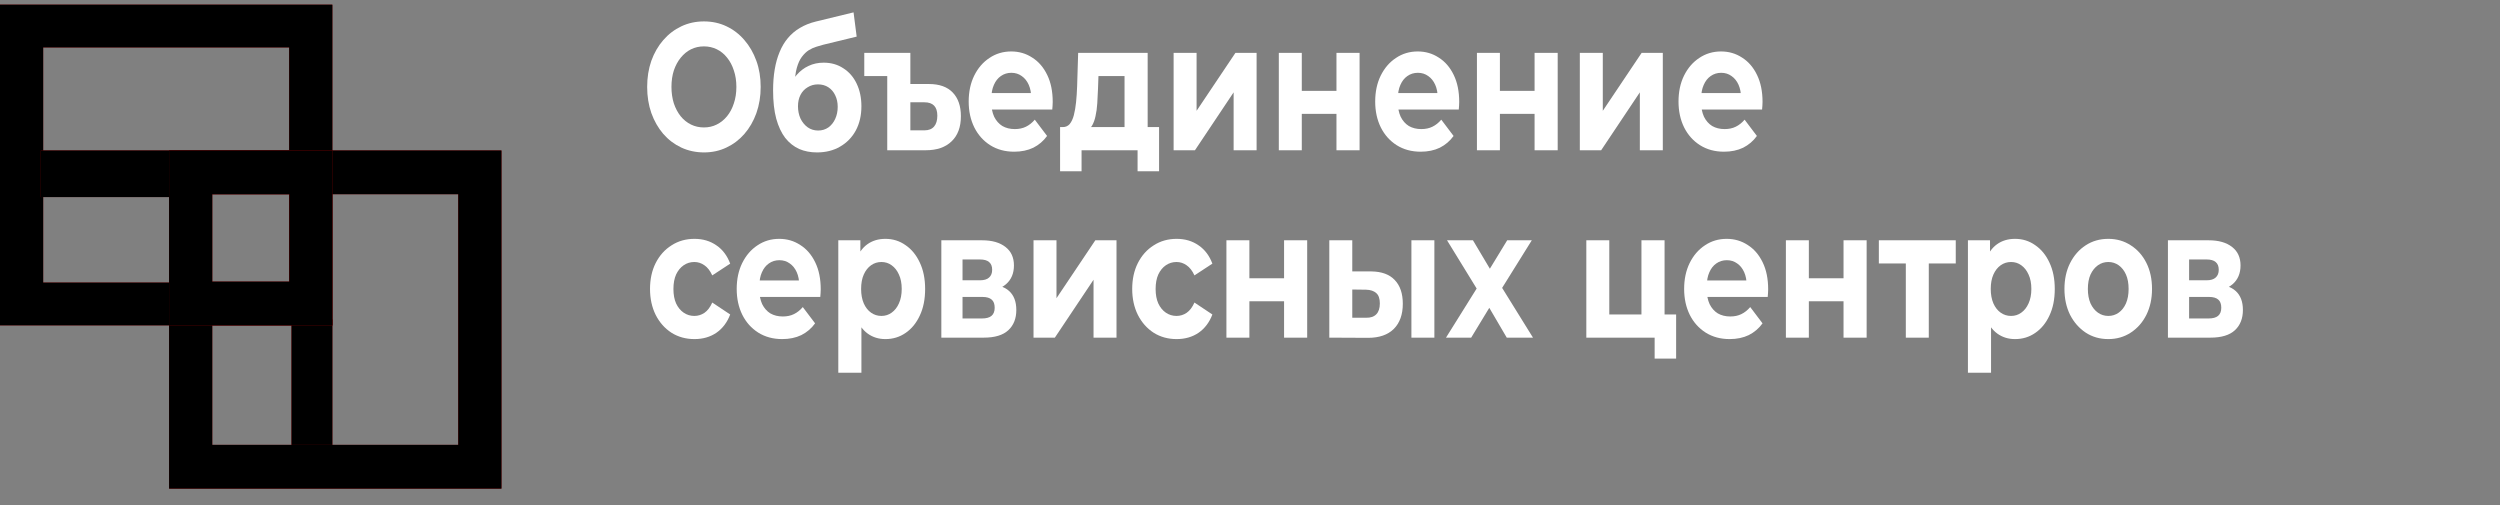 <?xml version="1.0" encoding="UTF-8"?> <svg xmlns="http://www.w3.org/2000/svg" viewBox="0 0 282.00 57.00" data-guides="{&quot;vertical&quot;:[],&quot;horizontal&quot;:[]}"><rect x="0" y="0" width="282.00" height="57.00" fill="#808080" stroke="none"/><defs><linearGradient id="tSvgGradient7608629702" x1="23.986" x2="12.694" y1="18.632" y2="24.02" alignment-baseline="" baseline-shift="" color="rgb(51, 51, 51)" gradientUnits="userSpaceOnUse" gradientTransform=""><stop offset="0" stop-color="hsl(0,96.26%,41.96%)" stop-opacity="1" transform="translate(-5859, -4971.5)"></stop><stop offset="1" stop-color="hsl(0,0%,100%)" stop-opacity="0" transform="translate(-5859, -4971.5)"></stop></linearGradient><linearGradient id="tSvgGradient75ab470a57" x1="13.862" x2="11.806" y1="19.602" y2="22.205" alignment-baseline="" baseline-shift="" color="rgb(51, 51, 51)" gradientUnits="userSpaceOnUse" gradientTransform=""><stop offset="0" stop-color="hsl(0,96.26%,41.96%)" stop-opacity="1" transform="translate(-5859, -4971.5)"></stop><stop offset="1" stop-color="hsl(0,0%,100%)" stop-opacity="0" transform="translate(-5859, -4971.5)"></stop></linearGradient><linearGradient id="tSvgGradient10482d80a80" x1="35.189" x2="37.692" y1="41.254" y2="42.983" alignment-baseline="" baseline-shift="" color="rgb(51, 51, 51)" gradientUnits="userSpaceOnUse" gradientTransform=""><stop offset="0" stop-color="hsl(0,96.26%,41.96%)" stop-opacity="1" transform="translate(-5859, -4971.5)"></stop><stop offset="1" stop-color="hsl(0,0%,100%)" stop-opacity="0" transform="translate(-5859, -4971.5)"></stop></linearGradient><linearGradient id="tSvgGradientc743241093" x1="43.059" x2="31.552" y1="36.063" y2="41.269" alignment-baseline="" baseline-shift="" color="rgb(51, 51, 51)" gradientUnits="userSpaceOnUse" gradientTransform=""><stop offset="0" stop-color="hsl(0,96.26%,41.96%)" stop-opacity="1" transform="translate(-5859, -4971.5)"></stop><stop offset="1" stop-color="hsl(0,0%,100%)" stop-opacity="0" transform="translate(-5859, -4971.5)"></stop></linearGradient><linearGradient id="tSvgGradient1058ed622df" x1="30.856" x2="25.107" y1="26.845" y2="29.315" alignment-baseline="" baseline-shift="" color="rgb(51, 51, 51)" gradientUnits="userSpaceOnUse" gradientTransform=""><stop offset="0" stop-color="hsl(0,96.26%,41.96%)" stop-opacity="1" transform="translate(-5859, -4971.5)"></stop><stop offset="1" stop-color="hsl(0,0%,100%)" stop-opacity="0" transform="translate(-5859, -4971.5)"></stop></linearGradient></defs><path fill="#9B0000" stroke="none" fill-opacity="1" stroke-width="1" stroke-opacity="1" alignment-baseline="" baseline-shift="" clip-rule="evenodd" color="rgb(51, 51, 51)" fill-rule="evenodd" id="tSvg10048d6ec8b" title="Path 95" d="M32.62 5.349C23.369 5.349 14.119 5.349 4.869 5.349C4.869 14.192 4.869 23.034 4.869 31.877C14.119 31.877 23.369 31.877 32.62 31.877C32.62 23.034 32.62 14.192 32.62 5.349ZM0 0.526C0 12.584 0 24.642 0 36.7C12.496 36.7 24.992 36.7 37.489 36.7C37.489 24.642 37.489 12.584 37.489 0.526C24.992 0.526 12.496 0.526 0 0.526Z"></path><path fill="url(#tSvgGradient7608629702)" stroke="none" fill-opacity="1" stroke-width="1" stroke-opacity="1" alignment-baseline="" baseline-shift="" clip-rule="evenodd" color="rgb(51, 51, 51)" fill-rule="evenodd" id="tSvgc7a80702c7" title="Path 96" d="M32.62 5.349C23.369 5.349 14.119 5.349 4.869 5.349C4.869 14.192 4.869 23.034 4.869 31.877C14.119 31.877 23.369 31.877 32.62 31.877C32.62 23.034 32.62 14.192 32.62 5.349ZM0 0.526C0 12.584 0 24.642 0 36.7C12.496 36.7 24.992 36.7 37.489 36.7C37.489 24.642 37.489 12.584 37.489 0.526C24.992 0.526 12.496 0.526 0 0.526Z"></path><path fill="#9B0000" stroke="none" fill-opacity="1" stroke-width="1" stroke-opacity="1" alignment-baseline="" baseline-shift="" clip-rule="evenodd" color="rgb(51, 51, 51)" fill-rule="evenodd" id="tSvg5f77287e38" title="Path 97" d="M19.073 22.23C14.25 22.23 9.427 22.23 4.604 22.23C4.604 20.477 4.604 18.723 4.604 16.969C9.427 16.969 14.25 16.969 19.073 16.969C19.073 18.723 19.073 20.477 19.073 22.23Z"></path><path fill="url(#tSvgGradient75ab470a57)" stroke="none" fill-opacity="1" stroke-width="1" stroke-opacity="1" alignment-baseline="" baseline-shift="" clip-rule="evenodd" color="rgb(51, 51, 51)" fill-rule="evenodd" id="tSvg7ad26405ad" title="Path 98" d="M19.073 22.23C14.25 22.23 9.427 22.23 4.604 22.23C4.604 20.477 4.604 18.723 4.604 16.969C9.427 16.969 14.25 16.969 19.073 16.969C19.073 18.723 19.073 20.477 19.073 22.23Z"></path><path fill="#9B0000" stroke="none" fill-opacity="1" stroke-width="1" stroke-opacity="1" alignment-baseline="" baseline-shift="" clip-rule="evenodd" color="rgb(51, 51, 51)" fill-rule="evenodd" id="tSvg1330303976f" title="Path 99" d="M37.489 36.042C37.489 40.865 37.489 45.689 37.489 50.512C35.954 50.512 34.419 50.512 32.885 50.512C32.885 45.689 32.885 40.865 32.885 36.042C34.419 36.042 35.954 36.042 37.489 36.042Z"></path><path fill="url(#tSvgGradient10482d80a80)" stroke="none" fill-opacity="1" stroke-width="1" stroke-opacity="1" alignment-baseline="" baseline-shift="" clip-rule="evenodd" color="rgb(51, 51, 51)" fill-rule="evenodd" id="tSvg13211f0a1ae" title="Path 100" d="M37.489 36.042C37.489 40.865 37.489 45.689 37.489 50.512C35.954 50.512 34.419 50.512 32.885 50.512C32.885 45.689 32.885 40.865 32.885 36.042C34.419 36.042 35.954 36.042 37.489 36.042Z"></path><path fill="#9B0000" stroke="none" fill-opacity="1" stroke-width="1" stroke-opacity="1" alignment-baseline="" baseline-shift="" clip-rule="evenodd" color="rgb(51, 51, 51)" fill-rule="evenodd" id="tSvg30510310a6" title="Path 101" d="M51.693 21.905C42.443 21.905 33.192 21.905 23.942 21.905C23.942 31.33 23.942 40.755 23.942 50.179C33.192 50.179 42.443 50.179 51.693 50.179C51.693 40.755 51.693 31.33 51.693 21.905ZM19.073 16.969C19.073 29.684 19.073 42.4 19.073 55.116C31.569 55.116 44.065 55.116 56.562 55.116C56.562 42.4 56.562 29.684 56.562 16.969C44.065 16.969 31.569 16.969 19.073 16.969Z"></path><path fill="url(#tSvgGradientc743241093)" stroke="none" fill-opacity="1" stroke-width="1" stroke-opacity="1" alignment-baseline="" baseline-shift="" clip-rule="evenodd" color="rgb(51, 51, 51)" fill-rule="evenodd" id="tSvgf5d99e465f" title="Path 102" d="M51.693 21.905C42.443 21.905 33.192 21.905 23.942 21.905C23.942 31.33 23.942 40.755 23.942 50.179C33.192 50.179 42.443 50.179 51.693 50.179C51.693 40.755 51.693 31.33 51.693 21.905ZM19.073 16.969C19.073 29.684 19.073 42.4 19.073 55.116C31.569 55.116 44.065 55.116 56.562 55.116C56.562 42.4 56.562 29.684 56.562 16.969C44.065 16.969 31.569 16.969 19.073 16.969Z"></path><path fill="#9B0000" stroke="none" fill-opacity="1" stroke-width="1" stroke-opacity="1" alignment-baseline="" baseline-shift="" clip-rule="evenodd" color="rgb(51, 51, 51)" fill-rule="evenodd" id="tSvg13bd3409fc2" title="Path 103" d="M32.642 21.902C29.735 21.902 26.827 21.902 23.919 21.902C23.919 25.19 23.919 28.479 23.919 31.767C26.827 31.767 29.735 31.767 32.642 31.767C32.642 28.479 32.642 25.19 32.642 21.902ZM19.073 16.969C19.073 23.546 19.073 30.123 19.073 36.7C25.212 36.7 31.35 36.7 37.488 36.7C37.488 30.123 37.488 23.546 37.488 16.969C31.35 16.969 25.212 16.969 19.073 16.969Z"></path><path fill="url(#tSvgGradient1058ed622df)" stroke="none" fill-opacity="1" stroke-width="1" stroke-opacity="1" alignment-baseline="" baseline-shift="" clip-rule="evenodd" color="rgb(51, 51, 51)" fill-rule="evenodd" id="tSvg4c11dc8e3e" title="Path 104" d="M32.642 21.902C29.735 21.902 26.827 21.902 23.919 21.902C23.919 25.19 23.919 28.479 23.919 31.767C26.827 31.767 29.735 31.767 32.642 31.767C32.642 28.479 32.642 25.19 32.642 21.902ZM19.073 16.969C19.073 23.546 19.073 30.123 19.073 36.7C25.212 36.7 31.35 36.7 37.488 36.7C37.488 30.123 37.488 23.546 37.488 16.969C31.35 16.969 25.212 16.969 19.073 16.969Z"></path><path fill="#ffffff" stroke="none" fill-opacity="1" stroke-width="1" stroke-opacity="1" alignment-baseline="" baseline-shift="" color="rgb(51, 51, 51)" id="tSvg5e1a8b9e85" title="Path 105" d="M79.419 17.193C78.494 17.193 77.636 17.009 76.845 16.642C76.064 16.275 75.385 15.758 74.805 15.091C74.237 14.424 73.791 13.642 73.468 12.743C73.156 11.845 73 10.866 73 9.804C73 8.743 73.156 7.763 73.468 6.865C73.791 5.967 74.243 5.184 74.822 4.518C75.401 3.851 76.081 3.334 76.861 2.966C77.641 2.599 78.488 2.415 79.402 2.415C80.327 2.415 81.174 2.599 81.943 2.966C82.723 3.334 83.397 3.851 83.965 4.518C84.545 5.184 84.996 5.967 85.319 6.865C85.642 7.75 85.804 8.729 85.804 9.804C85.804 10.866 85.642 11.852 85.319 12.764C84.996 13.662 84.545 14.444 83.965 15.111C83.397 15.764 82.723 16.275 81.943 16.642C81.174 17.009 80.332 17.193 79.419 17.193ZM79.402 14.376C79.926 14.376 80.405 14.268 80.84 14.05C81.285 13.832 81.675 13.519 82.01 13.111C82.344 12.703 82.6 12.22 82.778 11.662C82.968 11.104 83.063 10.485 83.063 9.804C83.063 9.124 82.968 8.505 82.778 7.947C82.6 7.389 82.344 6.906 82.01 6.498C81.686 6.089 81.302 5.776 80.856 5.559C80.41 5.341 79.926 5.232 79.402 5.232C78.878 5.232 78.394 5.341 77.948 5.559C77.513 5.776 77.129 6.089 76.794 6.498C76.46 6.906 76.198 7.389 76.009 7.947C75.831 8.505 75.741 9.124 75.741 9.804C75.741 10.471 75.831 11.09 76.009 11.662C76.198 12.22 76.454 12.703 76.778 13.111C77.112 13.519 77.502 13.832 77.948 14.05C78.394 14.268 78.878 14.376 79.402 14.376Z"></path><path fill="#ffffff" stroke="none" fill-opacity="1" stroke-width="1" stroke-opacity="1" alignment-baseline="" baseline-shift="" color="rgb(51, 51, 51)" id="tSvg1f749fef2f" title="Path 106" d="M92.153 17.193C91.417 17.193 90.748 17.064 90.147 16.805C89.545 16.533 89.021 16.118 88.575 15.56C88.141 14.989 87.801 14.261 87.556 13.376C87.322 12.492 87.205 11.437 87.205 10.213C87.205 9.342 87.266 8.546 87.389 7.824C87.511 7.103 87.695 6.45 87.94 5.865C88.185 5.266 88.497 4.742 88.876 4.293C89.266 3.83 89.718 3.45 90.23 3.15C90.754 2.837 91.345 2.599 92.002 2.436C93.428 2.089 94.855 1.742 96.281 1.395C96.398 2.307 96.515 3.218 96.632 4.13C95.373 4.436 94.114 4.742 92.855 5.048C92.632 5.103 92.375 5.178 92.086 5.273C91.807 5.355 91.523 5.484 91.233 5.661C90.954 5.838 90.693 6.089 90.448 6.416C90.213 6.729 90.024 7.144 89.879 7.661C89.734 8.165 89.662 8.79 89.662 9.539C89.662 9.77 89.668 9.947 89.679 10.07C89.701 10.192 89.718 10.321 89.729 10.457C89.751 10.594 89.762 10.804 89.762 11.09C89.484 10.757 89.205 10.423 88.926 10.09C89.172 9.45 89.484 8.906 89.862 8.457C90.252 8.008 90.698 7.668 91.2 7.437C91.712 7.192 92.281 7.069 92.905 7.069C93.752 7.069 94.493 7.28 95.128 7.702C95.774 8.11 96.276 8.688 96.632 9.437C96.989 10.185 97.167 11.036 97.167 11.988C97.167 13.023 96.955 13.934 96.532 14.723C96.109 15.499 95.518 16.105 94.76 16.54C94.013 16.976 93.144 17.193 92.153 17.193ZM92.286 14.723C92.721 14.723 93.105 14.608 93.44 14.376C93.774 14.132 94.03 13.812 94.209 13.417C94.398 13.009 94.493 12.553 94.493 12.05C94.493 11.56 94.398 11.124 94.209 10.743C94.03 10.362 93.774 10.063 93.44 9.845C93.105 9.627 92.715 9.518 92.269 9.518C91.835 9.518 91.445 9.627 91.099 9.845C90.754 10.049 90.487 10.335 90.297 10.702C90.108 11.07 90.013 11.498 90.013 11.988C90.013 12.492 90.108 12.954 90.297 13.376C90.498 13.784 90.765 14.111 91.099 14.356C91.445 14.601 91.841 14.723 92.286 14.723Z"></path><path fill="#ffffff" stroke="none" fill-opacity="1" stroke-width="1" stroke-opacity="1" alignment-baseline="" baseline-shift="" color="rgb(51, 51, 51)" id="tSvg1918eb63718" title="Path 107" d="M104.795 9.478C105.965 9.478 106.856 9.797 107.469 10.437C108.082 11.077 108.389 11.968 108.389 13.111C108.389 14.336 108.037 15.281 107.335 15.948C106.645 16.615 105.675 16.948 104.427 16.948C102.978 16.948 101.53 16.948 100.081 16.948C100.081 14.159 100.081 11.369 100.081 8.58C99.217 8.58 98.354 8.58 97.49 8.58C97.49 7.709 97.49 6.838 97.49 5.967C99.223 5.967 100.956 5.967 102.689 5.967C102.689 7.137 102.689 8.307 102.689 9.478C103.391 9.478 104.093 9.478 104.795 9.478ZM104.277 14.703C104.756 14.703 105.118 14.56 105.363 14.274C105.608 13.989 105.731 13.58 105.731 13.05C105.731 12.043 105.246 11.539 104.277 11.539C103.748 11.539 103.218 11.539 102.689 11.539C102.689 12.594 102.689 13.648 102.689 14.703C103.218 14.703 103.748 14.703 104.277 14.703Z"></path><path fill="#ffffff" stroke="none" fill-opacity="1" stroke-width="1" stroke-opacity="1" alignment-baseline="" baseline-shift="" color="rgb(51, 51, 51)" id="tSvg157f70953ef" title="Path 108" d="M114.4 17.112C113.375 17.112 112.472 16.867 111.692 16.377C110.923 15.887 110.327 15.22 109.904 14.376C109.48 13.519 109.268 12.546 109.268 11.458C109.268 10.355 109.475 9.383 109.887 8.539C110.31 7.681 110.884 7.015 111.609 6.538C112.333 6.049 113.152 5.804 114.066 5.804C114.946 5.804 115.737 6.035 116.439 6.498C117.153 6.947 117.715 7.6 118.128 8.457C118.54 9.301 118.746 10.315 118.746 11.498C118.746 11.621 118.74 11.764 118.729 11.927C118.718 12.077 118.707 12.22 118.696 12.356C116.261 12.356 113.826 12.356 111.391 12.356C111.391 11.737 111.391 11.117 111.391 10.498C113.369 10.498 115.347 10.498 117.325 10.498C116.991 10.682 116.656 10.866 116.322 11.049C116.322 10.478 116.228 9.981 116.038 9.559C115.849 9.137 115.587 8.811 115.253 8.58C114.918 8.335 114.528 8.212 114.082 8.212C113.637 8.212 113.241 8.335 112.896 8.58C112.561 8.811 112.299 9.144 112.11 9.58C111.921 10.002 111.826 10.505 111.826 11.09C111.826 11.254 111.826 11.417 111.826 11.58C111.826 12.179 111.932 12.71 112.143 13.172C112.366 13.621 112.673 13.968 113.063 14.213C113.464 14.444 113.932 14.56 114.467 14.56C114.946 14.56 115.364 14.472 115.721 14.295C116.088 14.118 116.423 13.853 116.724 13.499C117.186 14.111 117.649 14.723 118.111 15.336C117.699 15.907 117.18 16.349 116.556 16.663C115.932 16.962 115.214 17.112 114.4 17.112Z"></path><path fill="#ffffff" stroke="none" fill-opacity="1" stroke-width="1" stroke-opacity="1" alignment-baseline="" baseline-shift="" color="rgb(51, 51, 51)" id="tSvged2f80c8b8" title="Path 109" d="M126.848 15.52C126.848 13.206 126.848 10.893 126.848 8.58C125.867 8.58 124.887 8.58 123.906 8.58C123.889 9.049 123.873 9.518 123.856 9.988C123.834 10.573 123.806 11.131 123.772 11.662C123.739 12.192 123.672 12.675 123.572 13.111C123.483 13.533 123.349 13.893 123.171 14.193C122.992 14.479 122.753 14.676 122.452 14.785C121.594 14.635 120.736 14.485 119.878 14.336C120.201 14.336 120.463 14.22 120.663 13.989C120.864 13.744 121.02 13.41 121.131 12.989C121.243 12.553 121.326 12.063 121.382 11.519C121.438 10.961 121.477 10.376 121.499 9.764C121.538 8.498 121.577 7.232 121.616 5.967C124.229 5.967 126.843 5.967 129.456 5.967C129.456 9.151 129.456 12.335 129.456 15.52C128.587 15.52 127.717 15.52 126.848 15.52ZM119.577 19.316C119.577 17.656 119.577 15.996 119.577 14.336C123.299 14.336 127.021 14.336 130.743 14.336C130.743 15.996 130.743 17.656 130.743 19.316C129.935 19.316 129.127 19.316 128.319 19.316C128.319 18.527 128.319 17.738 128.319 16.948C126.213 16.948 124.106 16.948 122 16.948C122 17.738 122 18.527 122 19.316C121.192 19.316 120.385 19.316 119.577 19.316Z"></path><path fill="#ffffff" stroke="none" fill-opacity="1" stroke-width="1" stroke-opacity="1" alignment-baseline="" baseline-shift="" color="rgb(51, 51, 51)" id="tSvg14a23098745" title="Path 110" d="M132.384 16.948C132.384 13.288 132.384 9.627 132.384 5.967C133.248 5.967 134.111 5.967 134.975 5.967C134.975 8.144 134.975 10.321 134.975 12.499C136.435 10.321 137.894 8.144 139.354 5.967C140.151 5.967 140.947 5.967 141.744 5.967C141.744 9.627 141.744 13.288 141.744 16.948C140.88 16.948 140.017 16.948 139.153 16.948C139.153 14.771 139.153 12.594 139.153 10.417C137.699 12.594 136.245 14.771 134.791 16.948C133.989 16.948 133.186 16.948 132.384 16.948Z"></path><path fill="#ffffff" stroke="none" fill-opacity="1" stroke-width="1" stroke-opacity="1" alignment-baseline="" baseline-shift="" color="rgb(51, 51, 51)" id="tSvgb923f7aaa5" title="Path 111" d="M144.251 16.948C144.251 13.288 144.251 9.627 144.251 5.967C145.115 5.967 145.978 5.967 146.842 5.967C146.842 7.396 146.842 8.825 146.842 10.253C148.146 10.253 149.449 10.253 150.753 10.253C150.753 8.825 150.753 7.396 150.753 5.967C151.622 5.967 152.492 5.967 153.361 5.967C153.361 9.627 153.361 13.288 153.361 16.948C152.492 16.948 151.622 16.948 150.753 16.948C150.753 15.581 150.753 14.213 150.753 12.846C149.449 12.846 148.146 12.846 146.842 12.846C146.842 14.213 146.842 15.581 146.842 16.948C145.978 16.948 145.115 16.948 144.251 16.948Z"></path><path fill="#ffffff" stroke="none" fill-opacity="1" stroke-width="1" stroke-opacity="1" alignment-baseline="" baseline-shift="" color="rgb(51, 51, 51)" id="tSvga4526ee361" title="Path 112" d="M160.253 17.112C159.228 17.112 158.325 16.867 157.545 16.377C156.776 15.887 156.18 15.22 155.757 14.376C155.333 13.519 155.122 12.546 155.122 11.458C155.122 10.355 155.328 9.383 155.74 8.539C156.164 7.681 156.737 7.015 157.462 6.538C158.186 6.049 159.005 5.804 159.919 5.804C160.799 5.804 161.59 6.035 162.292 6.498C163.006 6.947 163.568 7.6 163.981 8.457C164.393 9.301 164.599 10.315 164.599 11.498C164.599 11.621 164.594 11.764 164.583 11.927C164.571 12.077 164.56 12.22 164.549 12.356C162.114 12.356 159.679 12.356 157.244 12.356C157.244 11.737 157.244 11.117 157.244 10.498C159.222 10.498 161.2 10.498 163.178 10.498C162.844 10.682 162.509 10.866 162.175 11.049C162.175 10.478 162.081 9.981 161.891 9.559C161.702 9.137 161.44 8.811 161.106 8.58C160.771 8.335 160.381 8.212 159.936 8.212C159.49 8.212 159.094 8.335 158.749 8.58C158.415 8.811 158.153 9.144 157.963 9.58C157.774 10.002 157.679 10.505 157.679 11.09C157.679 11.254 157.679 11.417 157.679 11.58C157.679 12.179 157.785 12.71 157.997 13.172C158.22 13.621 158.526 13.968 158.916 14.213C159.317 14.444 159.785 14.56 160.32 14.56C160.799 14.56 161.217 14.472 161.574 14.295C161.941 14.118 162.276 13.853 162.577 13.499C163.039 14.111 163.502 14.723 163.964 15.336C163.552 15.907 163.034 16.349 162.41 16.663C161.785 16.962 161.067 17.112 160.253 17.112Z"></path><path fill="#ffffff" stroke="none" fill-opacity="1" stroke-width="1" stroke-opacity="1" alignment-baseline="" baseline-shift="" color="rgb(51, 51, 51)" id="tSvg8a05576aa2" title="Path 113" d="M166.598 16.948C166.598 13.288 166.598 9.627 166.598 5.967C167.462 5.967 168.325 5.967 169.189 5.967C169.189 7.396 169.189 8.825 169.189 10.253C170.493 10.253 171.796 10.253 173.1 10.253C173.1 8.825 173.1 7.396 173.1 5.967C173.969 5.967 174.839 5.967 175.708 5.967C175.708 9.627 175.708 13.288 175.708 16.948C174.839 16.948 173.969 16.948 173.1 16.948C173.1 15.581 173.1 14.213 173.1 12.846C171.796 12.846 170.493 12.846 169.189 12.846C169.189 14.213 169.189 15.581 169.189 16.948C168.325 16.948 167.462 16.948 166.598 16.948Z"></path><path fill="#ffffff" stroke="none" fill-opacity="1" stroke-width="1" stroke-opacity="1" alignment-baseline="" baseline-shift="" color="rgb(51, 51, 51)" id="tSvg15cc6db414d" title="Path 114" d="M178.204 16.948C178.204 13.288 178.204 9.627 178.204 5.967C179.068 5.967 179.931 5.967 180.795 5.967C180.795 8.144 180.795 10.321 180.795 12.499C182.255 10.321 183.714 8.144 185.174 5.967C185.971 5.967 186.768 5.967 187.565 5.967C187.565 9.627 187.565 13.288 187.565 16.948C186.701 16.948 185.838 16.948 184.974 16.948C184.974 14.771 184.974 12.594 184.974 10.417C183.52 12.594 182.065 14.771 180.611 16.948C179.809 16.948 179.006 16.948 178.204 16.948Z"></path><path fill="#ffffff" stroke="none" fill-opacity="1" stroke-width="1" stroke-opacity="1" alignment-baseline="" baseline-shift="" color="rgb(51, 51, 51)" id="tSvg3f12d1b526" title="Path 115" d="M194.468 17.112C193.442 17.112 192.54 16.867 191.76 16.377C190.991 15.887 190.395 15.22 189.971 14.376C189.548 13.519 189.336 12.546 189.336 11.458C189.336 10.355 189.542 9.383 189.954 8.539C190.378 7.681 190.952 7.015 191.676 6.538C192.4 6.049 193.22 5.804 194.133 5.804C195.014 5.804 195.805 6.035 196.507 6.498C197.22 6.947 197.783 7.6 198.195 8.457C198.607 9.301 198.814 10.315 198.814 11.498C198.814 11.621 198.808 11.764 198.797 11.927C198.786 12.077 198.775 12.22 198.763 12.356C196.328 12.356 193.894 12.356 191.459 12.356C191.459 11.737 191.459 11.117 191.459 10.498C193.437 10.498 195.415 10.498 197.393 10.498C197.059 10.682 196.724 10.866 196.39 11.049C196.39 10.478 196.295 9.981 196.106 9.559C195.916 9.137 195.654 8.811 195.32 8.58C194.986 8.335 194.596 8.212 194.15 8.212C193.704 8.212 193.309 8.335 192.963 8.58C192.629 8.811 192.367 9.144 192.178 9.58C191.988 10.002 191.893 10.505 191.893 11.09C191.893 11.254 191.893 11.417 191.893 11.58C191.893 12.179 191.999 12.71 192.211 13.172C192.434 13.621 192.74 13.968 193.13 14.213C193.532 14.444 194 14.56 194.534 14.56C195.014 14.56 195.432 14.472 195.788 14.295C196.156 14.118 196.49 13.853 196.791 13.499C197.253 14.111 197.716 14.723 198.178 15.336C197.766 15.907 197.248 16.349 196.624 16.663C196 16.962 195.281 17.112 194.468 17.112Z"></path><path fill="#ffffff" stroke="none" fill-opacity="1" stroke-width="1" stroke-opacity="1" alignment-baseline="" baseline-shift="" color="rgb(51, 51, 51)" id="tSvgf24a4ad8fb" title="Path 116" d="M78.337 38.249C77.367 38.249 76.504 38.011 75.746 37.535C74.988 37.045 74.392 36.372 73.957 35.514C73.534 34.657 73.322 33.684 73.322 32.596C73.322 31.493 73.534 30.52 73.957 29.677C74.392 28.819 74.988 28.153 75.746 27.676C76.504 27.186 77.367 26.942 78.337 26.942C79.284 26.942 80.109 27.186 80.811 27.676C81.513 28.153 82.031 28.84 82.365 29.738C81.691 30.18 81.017 30.622 80.343 31.065C80.109 30.548 79.813 30.167 79.457 29.922C79.111 29.677 78.733 29.554 78.32 29.554C77.874 29.554 77.473 29.677 77.117 29.922C76.76 30.167 76.476 30.514 76.264 30.963C76.064 31.412 75.963 31.956 75.963 32.596C75.963 33.235 76.064 33.779 76.264 34.228C76.476 34.678 76.76 35.025 77.117 35.269C77.473 35.514 77.874 35.637 78.32 35.637C78.733 35.637 79.111 35.521 79.457 35.29C79.813 35.045 80.109 34.657 80.343 34.126C81.017 34.575 81.691 35.025 82.365 35.474C82.031 36.358 81.513 37.045 80.811 37.535C80.109 38.011 79.284 38.249 78.337 38.249Z"></path><path fill="#ffffff" stroke="none" fill-opacity="1" stroke-width="1" stroke-opacity="1" alignment-baseline="" baseline-shift="" color="rgb(51, 51, 51)" id="tSvg14e85451ddd" title="Path 117" d="M88.232 38.249C87.207 38.249 86.304 38.005 85.524 37.515C84.755 37.025 84.159 36.358 83.735 35.514C83.312 34.657 83.1 33.684 83.1 32.596C83.1 31.493 83.306 30.52 83.719 29.677C84.142 28.819 84.716 28.153 85.44 27.676C86.165 27.186 86.984 26.942 87.897 26.942C88.778 26.942 89.569 27.173 90.271 27.636C90.984 28.085 91.547 28.738 91.959 29.595C92.372 30.439 92.578 31.453 92.578 32.636C92.578 32.759 92.572 32.902 92.561 33.065C92.55 33.215 92.539 33.358 92.528 33.494C90.093 33.494 87.658 33.494 85.223 33.494C85.223 32.874 85.223 32.255 85.223 31.636C87.201 31.636 89.179 31.636 91.157 31.636C90.823 31.82 90.488 32.004 90.154 32.187C90.154 31.616 90.059 31.119 89.87 30.697C89.68 30.275 89.419 29.949 89.084 29.718C88.75 29.473 88.36 29.35 87.914 29.35C87.468 29.35 87.073 29.473 86.727 29.718C86.393 29.949 86.131 30.282 85.942 30.718C85.752 31.14 85.658 31.643 85.658 32.228C85.658 32.391 85.658 32.555 85.658 32.718C85.658 33.317 85.763 33.847 85.975 34.31C86.198 34.759 86.504 35.106 86.894 35.351C87.296 35.582 87.764 35.698 88.299 35.698C88.778 35.698 89.196 35.61 89.552 35.433C89.92 35.256 90.254 34.99 90.555 34.637C91.018 35.249 91.48 35.861 91.943 36.474C91.53 37.045 91.012 37.487 90.388 37.8C89.764 38.1 89.045 38.249 88.232 38.249Z"></path><path fill="#ffffff" stroke="none" fill-opacity="1" stroke-width="1" stroke-opacity="1" alignment-baseline="" baseline-shift="" color="rgb(51, 51, 51)" id="tSvg13163422b74" title="Path 118" d="M99.875 38.249C99.118 38.249 98.454 38.045 97.886 37.637C97.318 37.229 96.872 36.61 96.549 35.78C96.237 34.936 96.081 33.875 96.081 32.596C96.081 31.303 96.231 30.241 96.532 29.411C96.833 28.581 97.268 27.962 97.836 27.554C98.404 27.146 99.084 26.942 99.875 26.942C100.722 26.942 101.48 27.18 102.149 27.656C102.828 28.119 103.363 28.772 103.753 29.616C104.155 30.459 104.355 31.453 104.355 32.596C104.355 33.752 104.155 34.752 103.753 35.596C103.363 36.44 102.828 37.093 102.149 37.556C101.48 38.018 100.722 38.249 99.875 38.249ZM94.56 42.046C94.56 37.066 94.56 32.085 94.56 27.105C95.39 27.105 96.22 27.105 97.05 27.105C97.05 27.853 97.05 28.602 97.05 29.35C97.034 30.439 97.017 31.527 97 32.616C97.056 33.698 97.112 34.78 97.168 35.861C97.168 37.923 97.168 39.984 97.168 42.046C96.298 42.046 95.429 42.046 94.56 42.046ZM99.424 35.637C99.859 35.637 100.243 35.514 100.577 35.269C100.923 35.025 101.196 34.678 101.396 34.228C101.608 33.766 101.714 33.221 101.714 32.596C101.714 31.956 101.608 31.412 101.396 30.963C101.196 30.514 100.923 30.167 100.577 29.922C100.243 29.677 99.859 29.554 99.424 29.554C98.989 29.554 98.599 29.677 98.254 29.922C97.909 30.167 97.635 30.514 97.435 30.963C97.234 31.412 97.134 31.956 97.134 32.596C97.134 33.221 97.234 33.766 97.435 34.228C97.635 34.678 97.909 35.025 98.254 35.269C98.599 35.514 98.989 35.637 99.424 35.637Z"></path><path fill="#ffffff" stroke="none" fill-opacity="1" stroke-width="1" stroke-opacity="1" alignment-baseline="" baseline-shift="" color="rgb(51, 51, 51)" id="tSvg2b45dc1b5c" title="Path 119" d="M106.183 38.086C106.183 34.426 106.183 30.765 106.183 27.105C107.715 27.105 109.247 27.105 110.779 27.105C111.905 27.105 112.785 27.357 113.42 27.86C114.056 28.35 114.373 29.044 114.373 29.942C114.373 30.84 114.072 31.548 113.471 32.065C112.88 32.568 112.094 32.82 111.114 32.82C111.203 32.575 111.292 32.33 111.381 32.085C112.473 32.085 113.287 32.33 113.822 32.82C114.368 33.31 114.641 34.024 114.641 34.963C114.641 35.929 114.34 36.691 113.738 37.249C113.136 37.807 112.217 38.086 110.98 38.086C109.381 38.086 107.782 38.086 106.183 38.086ZM108.573 35.923C109.303 35.923 110.033 35.923 110.763 35.923C111.242 35.923 111.598 35.827 111.832 35.637C112.078 35.433 112.2 35.127 112.2 34.718C112.2 34.297 112.089 33.99 111.866 33.8C111.643 33.596 111.292 33.494 110.813 33.494C110.066 33.494 109.32 33.494 108.573 33.494C108.573 34.303 108.573 35.113 108.573 35.923ZM108.573 31.616C109.23 31.616 109.888 31.616 110.545 31.616C111.002 31.616 111.342 31.514 111.565 31.31C111.799 31.105 111.916 30.813 111.916 30.432C111.916 30.037 111.799 29.745 111.565 29.554C111.342 29.364 111.002 29.268 110.545 29.268C109.888 29.268 109.23 29.268 108.573 29.268C108.573 30.051 108.573 30.833 108.573 31.616Z"></path><path fill="#ffffff" stroke="none" fill-opacity="1" stroke-width="1" stroke-opacity="1" alignment-baseline="" baseline-shift="" color="rgb(51, 51, 51)" id="tSvgc43ede6b12" title="Path 120" d="M116.581 38.086C116.581 34.426 116.581 30.765 116.581 27.105C117.445 27.105 118.308 27.105 119.172 27.105C119.172 29.282 119.172 31.459 119.172 33.636C120.632 31.459 122.091 29.282 123.551 27.105C124.348 27.105 125.145 27.105 125.942 27.105C125.942 30.765 125.942 34.426 125.942 38.086C125.078 38.086 124.215 38.086 123.351 38.086C123.351 35.909 123.351 33.732 123.351 31.555C121.897 33.732 120.442 35.909 118.988 38.086C118.186 38.086 117.383 38.086 116.581 38.086Z"></path><path fill="#ffffff" stroke="none" fill-opacity="1" stroke-width="1" stroke-opacity="1" alignment-baseline="" baseline-shift="" color="rgb(51, 51, 51)" id="tSvg15899dd0d54" title="Path 121" d="M132.727 38.249C131.758 38.249 130.894 38.011 130.136 37.535C129.379 37.045 128.782 36.372 128.348 35.514C127.924 34.657 127.713 33.684 127.713 32.596C127.713 31.493 127.924 30.52 128.348 29.677C128.782 28.819 129.379 28.153 130.136 27.676C130.894 27.186 131.758 26.942 132.727 26.942C133.675 26.942 134.499 27.186 135.201 27.676C135.903 28.153 136.421 28.84 136.756 29.738C136.082 30.18 135.407 30.622 134.733 31.065C134.499 30.548 134.204 30.167 133.847 29.922C133.502 29.677 133.123 29.554 132.711 29.554C132.265 29.554 131.864 29.677 131.507 29.922C131.15 30.167 130.866 30.514 130.655 30.963C130.454 31.412 130.354 31.956 130.354 32.596C130.354 33.235 130.454 33.779 130.655 34.228C130.866 34.678 131.15 35.025 131.507 35.269C131.864 35.514 132.265 35.637 132.711 35.637C133.123 35.637 133.502 35.521 133.847 35.29C134.204 35.045 134.499 34.657 134.733 34.126C135.407 34.575 136.082 35.025 136.756 35.474C136.421 36.358 135.903 37.045 135.201 37.535C134.499 38.011 133.675 38.249 132.727 38.249Z"></path><path fill="#ffffff" stroke="none" fill-opacity="1" stroke-width="1" stroke-opacity="1" alignment-baseline="" baseline-shift="" color="rgb(51, 51, 51)" id="tSvgc7617a804a" title="Path 122" d="M138.34 38.086C138.34 34.426 138.34 30.765 138.34 27.105C139.204 27.105 140.067 27.105 140.931 27.105C140.931 28.534 140.931 29.962 140.931 31.391C142.235 31.391 143.539 31.391 144.843 31.391C144.843 29.962 144.843 28.534 144.843 27.105C145.712 27.105 146.581 27.105 147.45 27.105C147.45 30.765 147.45 34.426 147.45 38.086C146.581 38.086 145.712 38.086 144.843 38.086C144.843 36.719 144.843 35.351 144.843 33.983C143.539 33.983 142.235 33.983 140.931 33.983C140.931 35.351 140.931 36.719 140.931 38.086C140.067 38.086 139.204 38.086 138.34 38.086Z"></path><path fill="#ffffff" stroke="none" fill-opacity="1" stroke-width="1" stroke-opacity="1" alignment-baseline="" baseline-shift="" color="rgb(51, 51, 51)" id="tSvgb56cf8a54a" title="Path 123" d="M159.207 38.086C159.207 34.426 159.207 30.765 159.207 27.105C160.071 27.105 160.934 27.105 161.798 27.105C161.798 30.765 161.798 34.426 161.798 38.086C160.934 38.086 160.071 38.086 159.207 38.086ZM154.677 30.616C155.858 30.629 156.744 30.956 157.335 31.595C157.936 32.221 158.237 33.113 158.237 34.269C158.237 35.48 157.897 36.426 157.218 37.106C156.538 37.773 155.574 38.107 154.326 38.107C152.866 38.1 151.406 38.093 149.946 38.086C149.946 34.426 149.946 30.765 149.946 27.105C150.81 27.105 151.673 27.105 152.537 27.105C152.537 28.275 152.537 29.445 152.537 30.616C153.25 30.616 153.964 30.616 154.677 30.616ZM154.092 35.841C154.593 35.855 154.978 35.725 155.245 35.453C155.513 35.181 155.646 34.773 155.646 34.228C155.646 33.684 155.513 33.296 155.245 33.065C154.978 32.82 154.593 32.691 154.092 32.677C153.574 32.67 153.055 32.664 152.537 32.657C152.537 33.718 152.537 34.779 152.537 35.841C153.055 35.841 153.574 35.841 154.092 35.841Z"></path><path fill="#ffffff" stroke="none" fill-opacity="1" stroke-width="1" stroke-opacity="1" alignment-baseline="" baseline-shift="" color="rgb(51, 51, 51)" id="tSvg46c7af3dc" title="Path 124" d="M163.108 38.086C164.451 35.936 165.793 33.786 167.136 31.636C167.119 32.221 167.103 32.806 167.086 33.392C165.799 31.296 164.512 29.201 163.225 27.105C164.2 27.105 165.175 27.105 166.15 27.105C166.963 28.473 167.777 29.84 168.59 31.208C168.222 31.221 167.855 31.235 167.487 31.248C168.328 29.867 169.17 28.486 170.011 27.105C170.936 27.105 171.861 27.105 172.786 27.105C171.493 29.18 170.201 31.255 168.908 33.33C168.908 32.759 168.908 32.187 168.908 31.616C170.245 33.773 171.583 35.929 172.92 38.086C171.934 38.086 170.947 38.086 169.961 38.086C169.109 36.63 168.256 35.174 167.404 33.718C167.766 33.779 168.128 33.841 168.49 33.902C167.643 35.297 166.796 36.691 165.949 38.086C165.002 38.086 164.055 38.086 163.108 38.086Z"></path><path fill="#ffffff" stroke="none" fill-opacity="1" stroke-width="1" stroke-opacity="1" alignment-baseline="" baseline-shift="" color="rgb(51, 51, 51)" id="tSvg12fa88cb08f" title="Path 125" d="M178.937 38.086C178.937 34.426 178.937 30.765 178.937 27.105C179.801 27.105 180.664 27.105 181.528 27.105C181.528 29.894 181.528 32.684 181.528 35.474C182.737 35.474 183.946 35.474 185.155 35.474C185.155 32.684 185.155 29.894 185.155 27.105C186.024 27.105 186.894 27.105 187.763 27.105C187.763 30.765 187.763 34.426 187.763 38.086C184.821 38.086 181.879 38.086 178.937 38.086ZM186.643 40.454C186.643 39.651 186.643 38.848 186.643 38.045C186.844 38.059 187.044 38.073 187.245 38.086C186.548 38.086 185.852 38.086 185.155 38.086C185.155 37.215 185.155 36.344 185.155 35.474C186.459 35.474 187.763 35.474 189.067 35.474C189.067 37.134 189.067 38.794 189.067 40.454C188.259 40.454 187.451 40.454 186.643 40.454Z"></path><path fill="#ffffff" stroke="none" fill-opacity="1" stroke-width="1" stroke-opacity="1" alignment-baseline="" baseline-shift="" color="rgb(51, 51, 51)" id="tSvg667359f18c" title="Path 126" d="M195.103 38.249C194.078 38.249 193.175 38.005 192.395 37.515C191.626 37.025 191.03 36.358 190.606 35.514C190.183 34.657 189.971 33.684 189.971 32.596C189.971 31.493 190.177 30.52 190.59 29.677C191.013 28.819 191.587 28.153 192.311 27.676C193.036 27.186 193.855 26.942 194.768 26.942C195.649 26.942 196.44 27.173 197.142 27.636C197.855 28.085 198.418 28.738 198.83 29.595C199.243 30.439 199.449 31.453 199.449 32.636C199.449 32.759 199.443 32.902 199.432 33.065C199.421 33.215 199.41 33.358 199.399 33.494C196.964 33.494 194.529 33.494 192.094 33.494C192.094 32.874 192.094 32.255 192.094 31.636C194.072 31.636 196.05 31.636 198.028 31.636C197.694 31.82 197.359 32.004 197.025 32.187C197.025 31.616 196.93 31.119 196.741 30.697C196.551 30.275 196.29 29.949 195.955 29.718C195.621 29.473 195.231 29.35 194.785 29.35C194.339 29.35 193.944 29.473 193.598 29.718C193.264 29.949 193.002 30.282 192.813 30.718C192.623 31.14 192.529 31.643 192.529 32.228C192.529 32.391 192.529 32.555 192.529 32.718C192.529 33.317 192.634 33.847 192.846 34.31C193.069 34.759 193.375 35.106 193.766 35.351C194.167 35.582 194.635 35.698 195.17 35.698C195.649 35.698 196.067 35.61 196.423 35.433C196.791 35.256 197.125 34.99 197.426 34.637C197.889 35.249 198.351 35.861 198.814 36.474C198.401 37.045 197.883 37.487 197.259 37.8C196.635 38.1 195.916 38.249 195.103 38.249Z"></path><path fill="#ffffff" stroke="none" fill-opacity="1" stroke-width="1" stroke-opacity="1" alignment-baseline="" baseline-shift="" color="rgb(51, 51, 51)" id="tSvg1721a0d48ff" title="Path 127" d="M201.448 38.086C201.448 34.426 201.448 30.765 201.448 27.105C202.311 27.105 203.175 27.105 204.038 27.105C204.038 28.534 204.038 29.962 204.038 31.391C205.342 31.391 206.646 31.391 207.95 31.391C207.95 29.962 207.95 28.534 207.95 27.105C208.819 27.105 209.688 27.105 210.557 27.105C210.557 30.765 210.557 34.426 210.557 38.086C209.688 38.086 208.819 38.086 207.95 38.086C207.95 36.719 207.95 35.351 207.95 33.983C206.646 33.983 205.342 33.983 204.038 33.983C204.038 35.351 204.038 36.719 204.038 38.086C203.175 38.086 202.311 38.086 201.448 38.086Z"></path><path fill="#ffffff" stroke="none" fill-opacity="1" stroke-width="1" stroke-opacity="1" alignment-baseline="" baseline-shift="" color="rgb(51, 51, 51)" id="tSvg130a4e05fe0" title="Path 128" d="M214.976 38.086C214.976 35.052 214.976 32.017 214.976 28.983C215.171 29.228 215.366 29.473 215.561 29.718C214.352 29.718 213.143 29.718 211.934 29.718C211.934 28.847 211.934 27.976 211.934 27.105C214.826 27.105 217.717 27.105 220.609 27.105C220.609 27.976 220.609 28.847 220.609 29.718C219.4 29.718 218.191 29.718 216.982 29.718C217.177 29.473 217.372 29.228 217.567 28.983C217.567 32.017 217.567 35.052 217.567 38.086C216.703 38.086 215.84 38.086 214.976 38.086Z"></path><path fill="#ffffff" stroke="none" fill-opacity="1" stroke-width="1" stroke-opacity="1" alignment-baseline="" baseline-shift="" color="rgb(51, 51, 51)" id="tSvge8c397a1fe" title="Path 129" d="M227.298 38.249C226.54 38.249 225.877 38.045 225.309 37.637C224.74 37.229 224.295 36.61 223.971 35.78C223.659 34.936 223.503 33.875 223.503 32.596C223.503 31.303 223.654 30.241 223.955 29.411C224.256 28.581 224.69 27.962 225.259 27.554C225.827 27.146 226.507 26.942 227.298 26.942C228.145 26.942 228.903 27.18 229.571 27.656C230.251 28.119 230.786 28.772 231.176 29.616C231.577 30.459 231.778 31.453 231.778 32.596C231.778 33.752 231.577 34.752 231.176 35.596C230.786 36.44 230.251 37.093 229.571 37.556C228.903 38.018 228.145 38.249 227.298 38.249ZM221.982 42.046C221.982 37.066 221.982 32.085 221.982 27.105C222.812 27.105 223.643 27.105 224.473 27.105C224.473 27.853 224.473 28.602 224.473 29.35C224.456 30.439 224.44 31.527 224.423 32.616C224.479 33.698 224.534 34.78 224.59 35.861C224.59 37.923 224.59 39.984 224.59 42.046C223.721 42.046 222.851 42.046 221.982 42.046ZM226.846 35.637C227.281 35.637 227.666 35.514 228 35.269C228.345 35.025 228.618 34.678 228.819 34.228C229.031 33.766 229.137 33.221 229.137 32.596C229.137 31.956 229.031 31.412 228.819 30.963C228.618 30.514 228.345 30.167 228 29.922C227.666 29.677 227.281 29.554 226.846 29.554C226.412 29.554 226.022 29.677 225.676 29.922C225.331 30.167 225.058 30.514 224.857 30.963C224.657 31.412 224.556 31.956 224.556 32.596C224.556 33.221 224.657 33.766 224.857 34.228C225.058 34.678 225.331 35.025 225.676 35.269C226.022 35.514 226.412 35.637 226.846 35.637Z"></path><path fill="#ffffff" stroke="none" fill-opacity="1" stroke-width="1" stroke-opacity="1" alignment-baseline="" baseline-shift="" color="rgb(51, 51, 51)" id="tSvg110fcbc63e1" title="Path 130" d="M237.817 38.249C236.859 38.249 236.007 38.005 235.26 37.515C234.525 37.025 233.939 36.358 233.505 35.514C233.081 34.657 232.87 33.684 232.87 32.596C232.87 31.493 233.081 30.52 233.505 29.677C233.939 28.819 234.525 28.153 235.26 27.676C236.007 27.186 236.859 26.942 237.817 26.942C238.765 26.942 239.612 27.186 240.358 27.676C241.105 28.153 241.69 28.813 242.113 29.656C242.537 30.5 242.748 31.48 242.748 32.596C242.748 33.684 242.537 34.657 242.113 35.514C241.69 36.358 241.105 37.025 240.358 37.515C239.612 38.005 238.765 38.249 237.817 38.249ZM237.817 35.637C238.252 35.637 238.642 35.514 238.988 35.269C239.333 35.025 239.606 34.678 239.807 34.228C240.007 33.766 240.107 33.221 240.107 32.596C240.107 31.956 240.007 31.412 239.807 30.963C239.606 30.514 239.333 30.167 238.988 29.922C238.642 29.677 238.252 29.554 237.817 29.554C237.383 29.554 236.993 29.677 236.647 29.922C236.302 30.167 236.023 30.514 235.812 30.963C235.611 31.412 235.511 31.956 235.511 32.596C235.511 33.221 235.611 33.766 235.812 34.228C236.023 34.678 236.302 35.025 236.647 35.269C236.993 35.514 237.383 35.637 237.817 35.637Z"></path><path fill="#ffffff" stroke="none" fill-opacity="1" stroke-width="1" stroke-opacity="1" alignment-baseline="" baseline-shift="" color="rgb(51, 51, 51)" id="tSvg121d03ca86d" title="Path 131" d="M244.542 38.086C244.542 34.426 244.542 30.765 244.542 27.105C246.074 27.105 247.607 27.105 249.139 27.105C250.264 27.105 251.145 27.357 251.78 27.86C252.415 28.35 252.733 29.044 252.733 29.942C252.733 30.84 252.432 31.548 251.83 32.065C251.239 32.568 250.454 32.82 249.473 32.82C249.562 32.575 249.651 32.33 249.74 32.085C250.833 32.085 251.646 32.33 252.181 32.82C252.727 33.31 253 34.024 253 34.963C253 35.929 252.699 36.691 252.097 37.249C251.496 37.807 250.576 38.086 249.339 38.086C247.74 38.086 246.141 38.086 244.542 38.086ZM246.932 35.923C247.662 35.923 248.392 35.923 249.122 35.923C249.601 35.923 249.958 35.827 250.192 35.637C250.437 35.433 250.56 35.127 250.56 34.718C250.56 34.297 250.448 33.99 250.225 33.8C250.002 33.596 249.651 33.494 249.172 33.494C248.425 33.494 247.679 33.494 246.932 33.494C246.932 34.303 246.932 35.113 246.932 35.923ZM246.932 31.616C247.59 31.616 248.247 31.616 248.905 31.616C249.362 31.616 249.701 31.514 249.924 31.31C250.158 31.105 250.275 30.813 250.275 30.432C250.275 30.037 250.158 29.745 249.924 29.554C249.701 29.364 249.362 29.268 248.905 29.268C248.247 29.268 247.59 29.268 246.932 29.268C246.932 30.051 246.932 30.833 246.932 31.616Z"></path></svg> 
